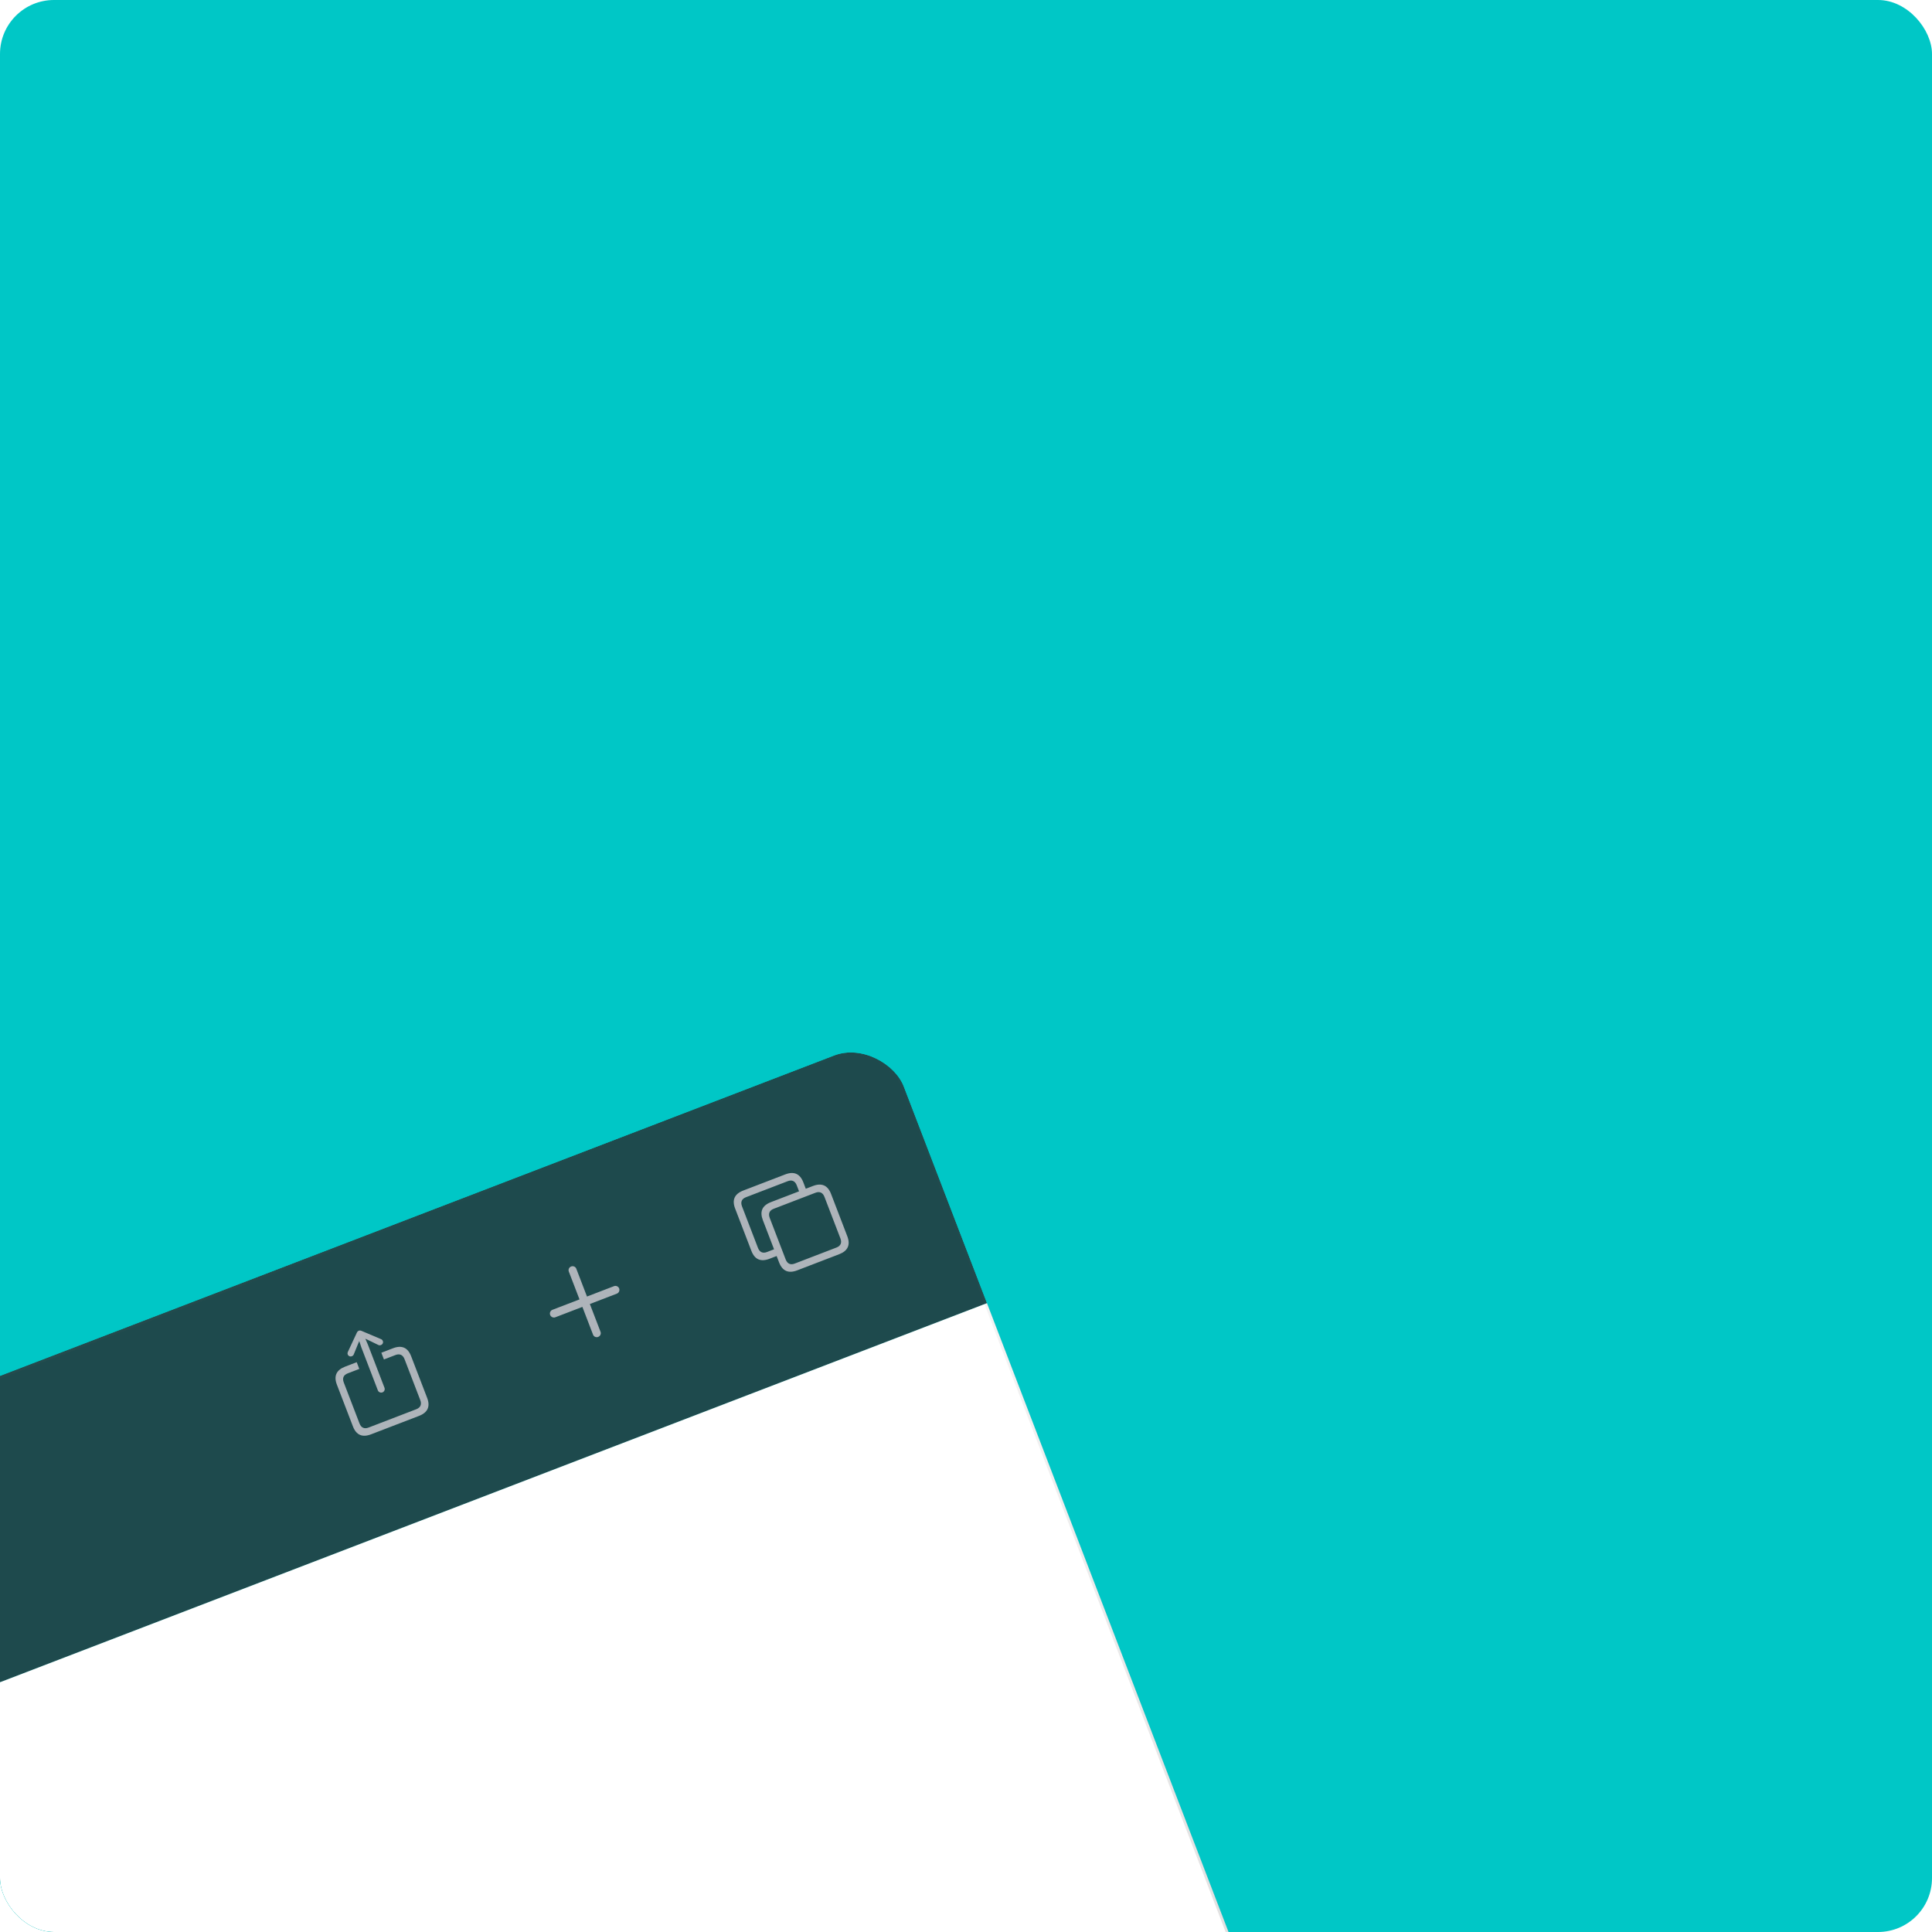 <?xml version="1.0" encoding="UTF-8"?> <svg xmlns="http://www.w3.org/2000/svg" width="358" height="358" viewBox="0 0 358 358" fill="none"><g clip-path="url(#clip0_48_3070)"><rect width="358" height="358" rx="10" fill="#00C7C6"></rect><g filter="url(#filter0_d_48_3070)"><g clip-path="url(#clip1_48_3070)"><g filter="url(#filter1_b_48_3070)"><rect x="-1012" y="642.437" width="1280" height="731" transform="rotate(-21.012 -1012 642.437)" fill="#38393A" fill-opacity="0.46"></rect></g><g filter="url(#filter2_b_48_3070)"><path d="M-1027.41 602.296C-1029.39 597.14 -1026.82 591.356 -1021.66 589.375L154.552 137.586C159.707 135.605 165.492 138.179 167.473 143.335L182.891 183.476L-1012 642.437L-1027.41 602.296Z" fill="#262B2F" fill-opacity="0.8"></path><g clip-path="url(#clip2_48_3070)"><path d="M70.87 200.006C71.203 199.878 71.375 199.492 71.25 199.167L68.193 191.209L67.7 190.064L68.438 190.412L70.091 191.218C70.247 191.3 70.433 191.3 70.58 191.243C70.906 191.118 71.057 190.793 70.935 190.476C70.872 190.313 70.763 190.213 70.602 190.141L67.012 188.621C66.798 188.526 66.638 188.525 66.483 188.585C66.328 188.644 66.209 188.752 66.113 188.966L64.465 192.499C64.393 192.659 64.371 192.81 64.433 192.973C64.555 193.291 64.885 193.431 65.203 193.309C65.358 193.249 65.497 193.125 65.557 192.959L66.253 191.251L66.569 190.499L66.961 191.682L70.018 199.64C70.143 199.965 70.537 200.134 70.87 200.006ZM68.752 207.782L77.64 204.368C79.26 203.746 79.764 202.628 79.151 201.031L76.18 193.298C75.567 191.702 74.444 191.209 72.825 191.831L70.663 192.661L71.142 193.909L73.28 193.087C74.048 192.792 74.65 193.041 74.96 193.847L77.876 201.441C78.186 202.247 77.905 202.835 77.138 203.13L68.289 206.529C67.514 206.826 66.927 206.571 66.617 205.766L63.7 198.172C63.391 197.366 63.656 196.784 64.431 196.486L66.578 195.662L66.099 194.414L63.937 195.244C62.317 195.867 61.813 196.985 62.426 198.581L65.397 206.314C66.01 207.911 67.133 208.404 68.752 207.782Z" fill="#AEB4BA"></path><path d="M110.842 189.73C111.222 189.584 111.424 189.16 111.281 188.788L109.302 183.635L114.307 181.712C114.679 181.569 114.875 181.129 114.729 180.75C114.583 180.37 114.147 180.182 113.775 180.325L108.769 182.248L106.787 177.087C106.644 176.715 106.21 176.535 105.83 176.681C105.451 176.827 105.257 177.248 105.4 177.62L107.382 182.78L102.368 184.706C101.996 184.849 101.798 185.281 101.944 185.661C102.089 186.04 102.529 186.236 102.901 186.093L107.915 184.168L109.894 189.321C110.037 189.692 110.463 189.876 110.842 189.73Z" fill="#AEB4BA"></path><path d="M142.586 175.252L143.911 174.743L144.367 175.928C144.98 177.525 146.095 178.021 147.723 177.396L155.502 174.408C157.114 173.789 157.618 172.67 157.005 171.074L153.993 163.232C153.38 161.636 152.257 161.143 150.645 161.762L149.312 162.274L148.857 161.088C148.244 159.492 147.121 158.998 145.509 159.617L137.729 162.606C136.102 163.231 135.605 164.346 136.219 165.942L139.231 173.784C139.844 175.38 140.959 175.877 142.586 175.252ZM142.123 173.998C141.348 174.296 140.761 174.041 140.451 173.235L137.493 165.533C137.183 164.727 137.449 164.145 138.224 163.847L145.965 160.874C146.732 160.579 147.327 160.831 147.636 161.637L148.065 162.753L142.865 164.75C141.238 165.375 140.739 166.483 141.355 168.087L143.432 173.495L142.123 173.998ZM147.259 176.142C146.492 176.437 145.897 176.185 145.588 175.379L142.629 167.677C142.32 166.871 142.593 166.286 143.36 165.991L151.101 163.018C151.868 162.723 152.463 162.975 152.772 163.781L155.731 171.483C156.04 172.289 155.767 172.874 155 173.169L147.259 176.142Z" fill="#AEB4BA"></path></g></g><rect width="1280" height="731" transform="translate(-1012 642.437) rotate(-21.012)" fill="white"></rect><mask id="mask0_48_3070" style="mask-type:alpha" maskUnits="userSpaceOnUse" x="-1012" y="183" width="1455" height="1139"><path d="M-1012 642.437L182.891 183.476L441.415 856.533C443.395 861.689 440.821 867.474 435.666 869.454L-740.551 1321.24C-745.707 1323.22 -751.492 1320.65 -753.472 1315.49L-1012 642.437Z" fill="#C4C4C4"></path></mask><g mask="url(#mask0_48_3070)"> </g></g><rect x="-1030.68" y="593.105" width="1279.5" height="783.5" rx="9.75" transform="rotate(-21.012 -1030.68 593.105)" stroke="url(#paint0_linear_48_3070)" stroke-width="0.5"></rect></g></g><defs><filter id="filter0_d_48_3070" x="-1098" y="125" width="1610" height="1324.83" filterUnits="userSpaceOnUse" color-interpolation-filters="sRGB"><feFlood flood-opacity="0" result="BackgroundImageFix"></feFlood><feColorMatrix in="SourceAlpha" type="matrix" values="0 0 0 0 0 0 0 0 0 0 0 0 0 0 0 0 0 0 127 0" result="hardAlpha"></feColorMatrix><feOffset dy="58"></feOffset><feGaussianBlur stdDeviation="33.5"></feGaussianBlur><feColorMatrix type="matrix" values="0 0 0 0 0 0 0 0 0 0 0 0 0 0 0 0 0 0 0.09 0"></feColorMatrix><feBlend mode="normal" in2="BackgroundImageFix" result="effect1_dropShadow_48_3070"></feBlend><feBlend mode="normal" in="SourceGraphic" in2="effect1_dropShadow_48_3070" result="shape"></feBlend></filter><filter id="filter1_b_48_3070" x="-1082" y="113.476" width="1597" height="1281.35" filterUnits="userSpaceOnUse" color-interpolation-filters="sRGB"><feFlood flood-opacity="0" result="BackgroundImageFix"></feFlood><feGaussianBlur in="BackgroundImageFix" stdDeviation="35"></feGaussianBlur><feComposite in2="SourceAlpha" operator="in" result="effect1_backgroundBlur_48_3070"></feComposite><feBlend mode="normal" in="SourceGraphic" in2="effect1_backgroundBlur_48_3070" result="shape"></feBlend></filter><filter id="filter2_b_48_3070" x="-1071" y="94" width="1293.89" height="588.437" filterUnits="userSpaceOnUse" color-interpolation-filters="sRGB"><feFlood flood-opacity="0" result="BackgroundImageFix"></feFlood><feGaussianBlur in="BackgroundImageFix" stdDeviation="20"></feGaussianBlur><feComposite in2="SourceAlpha" operator="in" result="effect1_backgroundBlur_48_3070"></feComposite><feBlend mode="normal" in="SourceGraphic" in2="effect1_backgroundBlur_48_3070" result="shape"></feBlend></filter><linearGradient id="paint0_linear_48_3070" x1="-1118.5" y1="485.961" x2="365" y2="1588.46" gradientUnits="userSpaceOnUse"><stop stop-color="#434343"></stop><stop offset="0.62" stop-color="#585858" stop-opacity="0"></stop><stop offset="1" stop-color="#484848"></stop></linearGradient><clipPath id="clip0_48_3070"><rect width="358" height="358" rx="10" fill="white"></rect></clipPath><clipPath id="clip1_48_3070"><rect x="-1031" y="592.961" width="1280" height="784" rx="10" transform="rotate(-21.012 -1031 592.961)" fill="white"></rect></clipPath><clipPath id="clip2_48_3070"><rect width="115" height="28" fill="white" transform="translate(49.635 190.74) rotate(-21.012)"></rect></clipPath></defs></svg> 